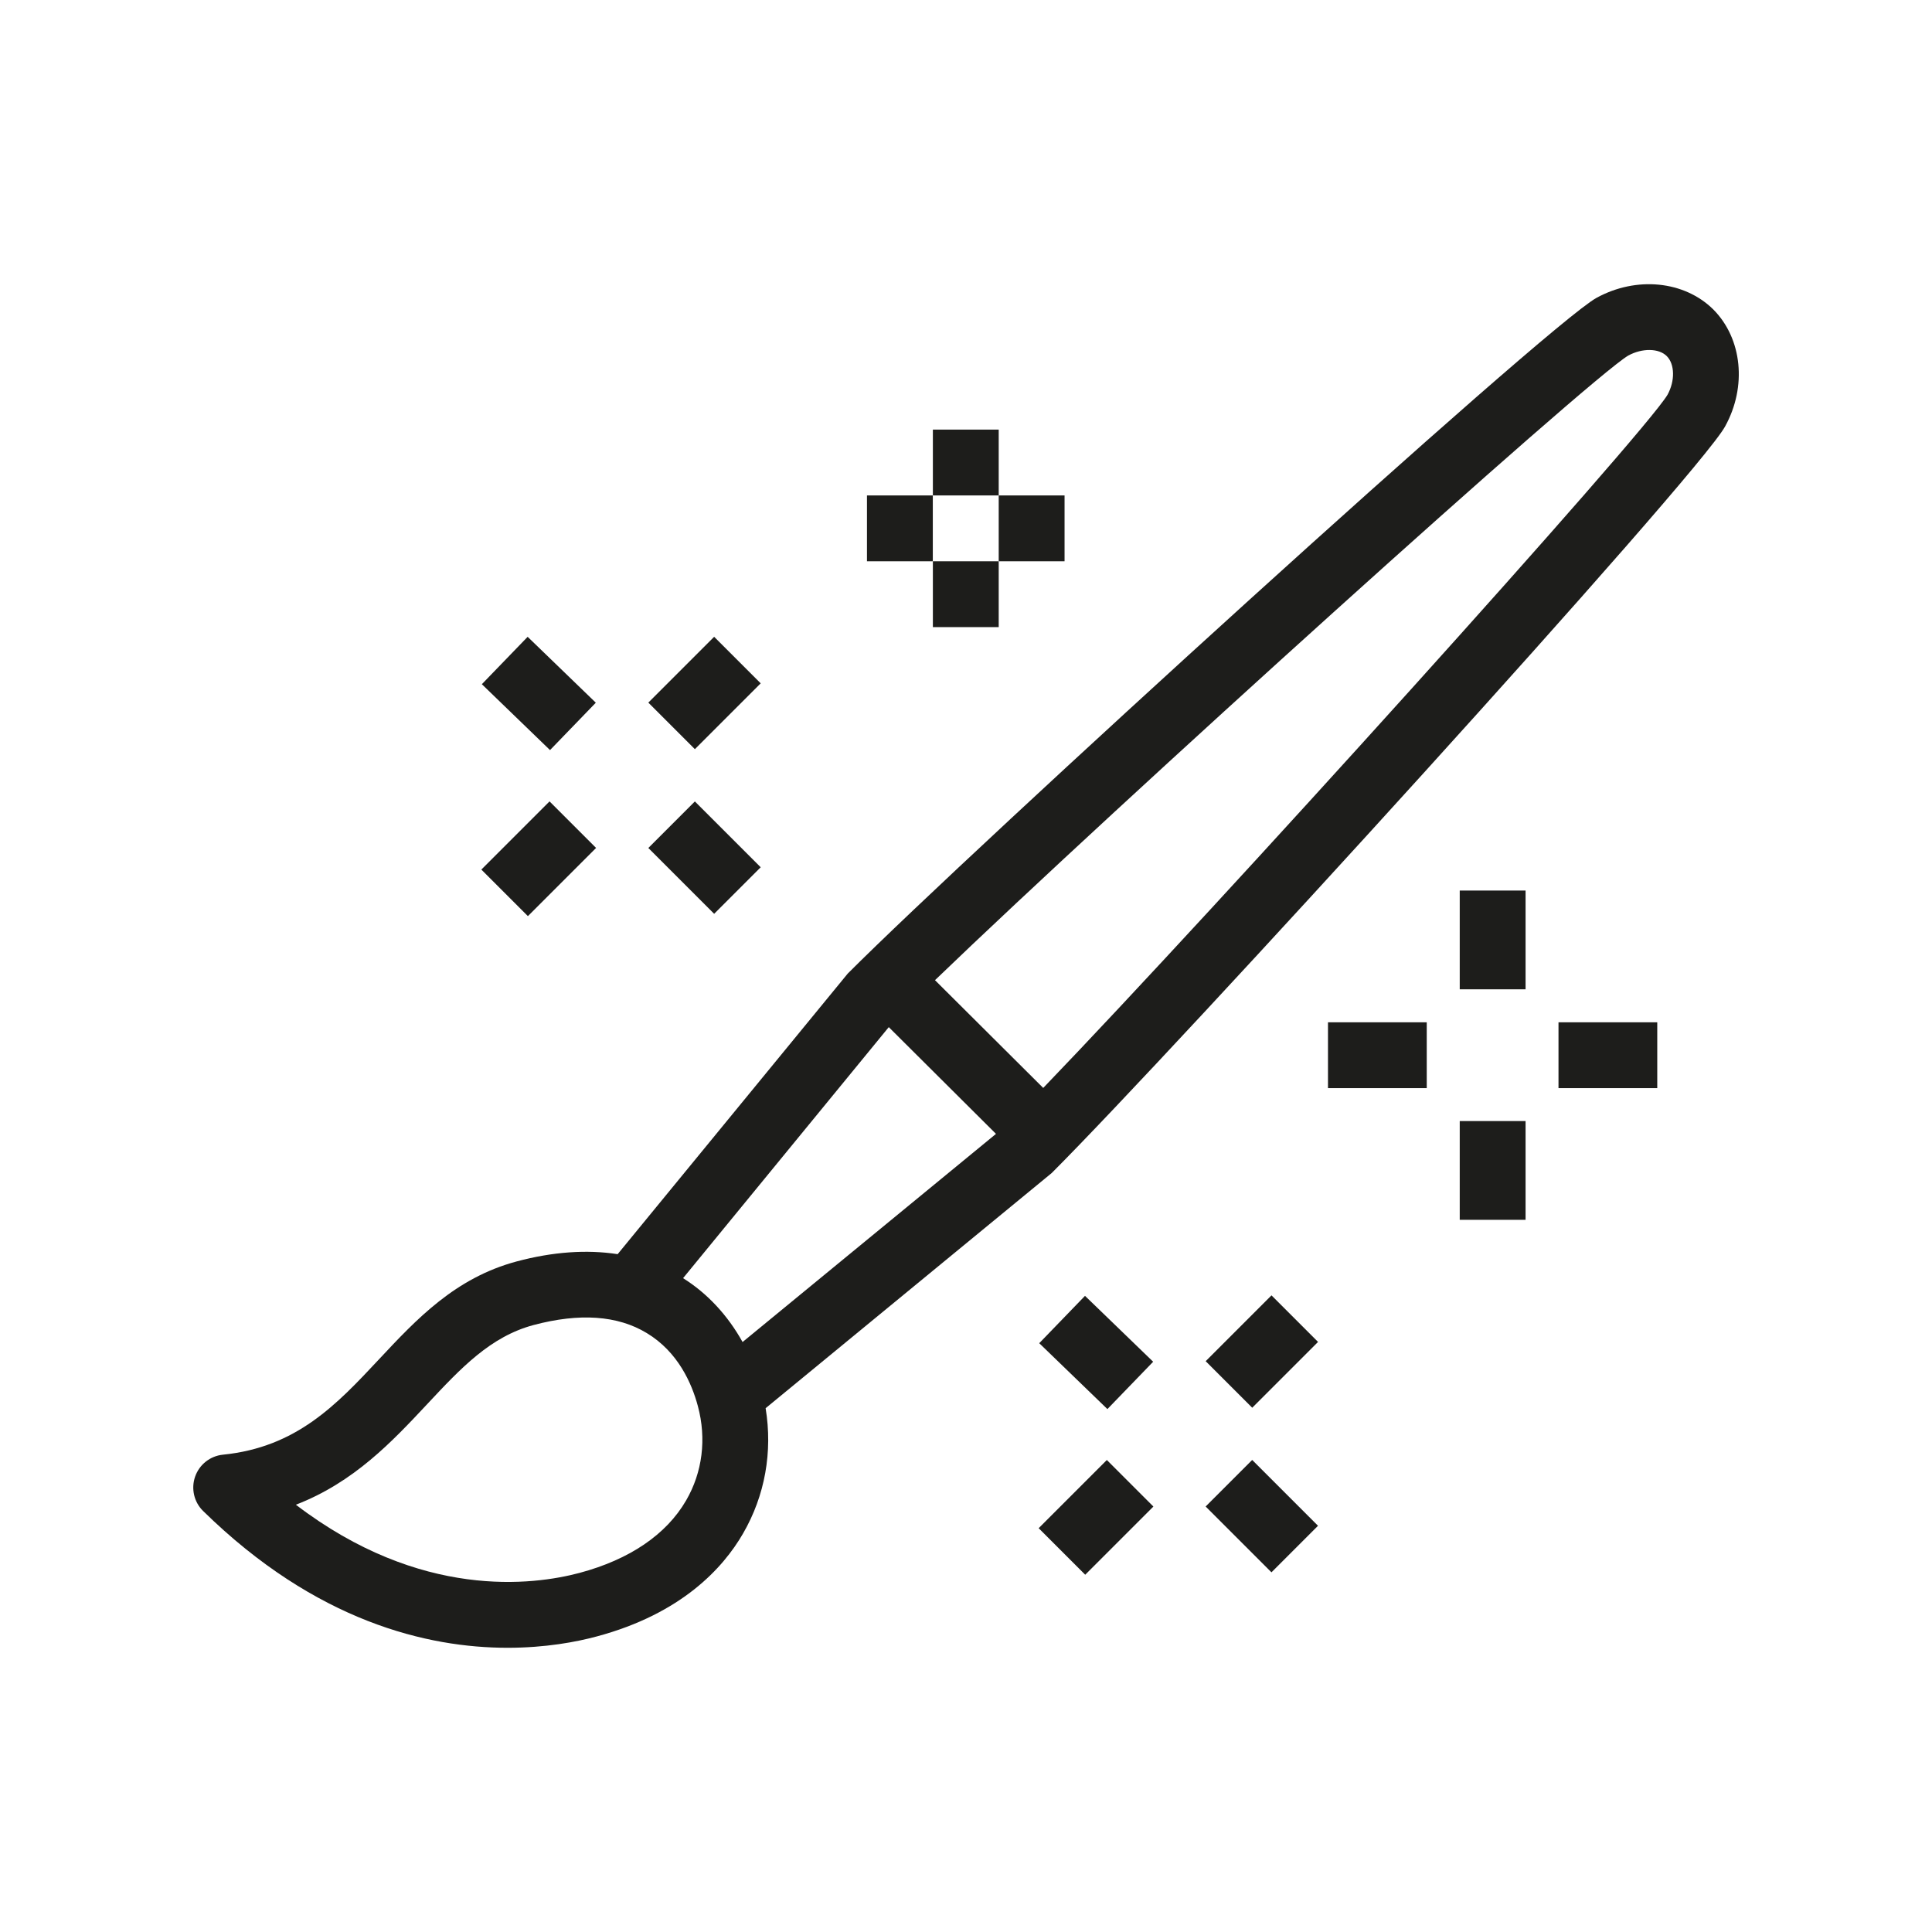 <?xml version="1.0" encoding="utf-8"?>
<!-- Generator: Adobe Illustrator 23.1.1, SVG Export Plug-In . SVG Version: 6.00 Build 0)  -->
<svg version="1.1" id="Laag_1" xmlns="http://www.w3.org/2000/svg" xmlns:xlink="http://www.w3.org/1999/xlink" x="0px" y="0px"
	 viewBox="0 0 283.46 283.46" style="enable-background:new 0 0 283.46 283.46;" xml:space="preserve">
<style type="text/css">
	.st0{fill:#1D1D1B;}
</style>
<g>
	<rect x="136.87" y="63.03" class="st0" width="9.66" height="9.66"/>
	<rect x="136.87" y="82.35" class="st0" width="9.66" height="9.66"/>
	<rect x="127.2" y="72.69" class="st0" width="9.66" height="9.66"/>
	<rect x="146.53" y="72.69" class="st0" width="9.66" height="9.66"/>
	<rect x="214.17" y="130.66" class="st0" width="9.66" height="14.49"/>
	<rect x="214.17" y="164.48" class="st0" width="9.66" height="14.49"/>
	<rect x="194.84" y="149.99" class="st0" width="14.49" height="9.66"/>
	<rect x="228.66" y="149.99" class="st0" width="14.49" height="9.66"/>
	
		<rect x="178.35" y="193.47" transform="matrix(0.707 -0.707 0.707 0.707 -85.981 189.022)" class="st0" width="13.66" height="9.66"/>
	
		<rect x="153.77" y="217.8" transform="matrix(0.707 -0.707 0.707 0.707 -110.31 178.944)" class="st0" width="14.15" height="9.66"/>
	
		<rect x="156.02" y="191.34" transform="matrix(0.695 -0.719 0.719 0.695 -93.532 176.268)" class="st0" width="9.66" height="13.91"/>
	
		<rect x="180.35" y="215.62" transform="matrix(0.707 -0.707 0.707 0.707 -103.062 196.096)" class="st0" width="9.66" height="13.66"/>
	
		<rect x="96.56" y="96.84" transform="matrix(0.707 -0.707 0.707 0.707 -41.612 102.889)" class="st0" width="13.66" height="9.66"/>
	
		<rect x="71.99" y="121.17" transform="matrix(0.707 -0.707 0.707 0.707 -65.941 92.812)" class="st0" width="14.15" height="9.66"/>
	
		<rect x="74.23" y="94.72" transform="matrix(0.695 -0.719 0.719 0.695 -48.998 87.926)" class="st0" width="9.67" height="13.91"/>
	
		<rect x="98.56" y="119" transform="matrix(0.707 -0.707 0.707 0.707 -58.693 109.964)" class="st0" width="9.66" height="13.66"/>
	<path class="st0" d="M251.38,45.41c-4.25-4.21-11.28-4.92-17.14-1.71c-7.36,4.04-91.55,80.8-109.86,99.14l-33.76,41.17
		c-4.53-0.7-9.53-0.35-14.83,1.07c-9,2.41-14.68,8.47-20.17,14.34c-6.22,6.65-12.1,12.93-22.92,14.01
		c-1.86,0.19-3.45,1.44-4.07,3.21c-0.62,1.76-0.17,3.74,1.17,5.05c16.58,16.26,32.96,20.07,44.67,20.07c5.58,0,10.1-0.86,13.07-1.66
		c12.45-3.33,18.56-10.05,21.48-15.11c3.22-5.56,4.36-11.99,3.31-18.38l41.98-34.51c18-18,94.78-102.2,98.79-109.53
		C256.33,56.73,255.62,49.68,251.38,45.41z M100.66,220.15c-2.89,4.99-8.29,8.66-15.62,10.62c-6.77,1.81-23.32,4-41.63-10
		c8.53-3.29,14.14-9.28,19.25-14.74c4.98-5.33,9.29-9.92,15.61-11.62c6.76-1.8,12.35-1.42,16.63,1.18
		c4.56,2.75,6.59,7.34,7.49,10.71C103.68,211.09,103.07,216.01,100.66,220.15z M100.22,187.53l30.18-36.83l15.73,15.66l-37.18,30.54
		C106.78,193,103.81,189.78,100.22,187.53z M244.66,57.91c-3.44,5.83-66.21,75.33-91.6,101.71l-15.88-15.81
		C163.98,118,233.09,55.6,238.89,52.17c2.05-1.12,4.49-1.09,5.66,0.08C245.73,53.44,245.77,55.88,244.66,57.91z"/>
</g>
</svg>
